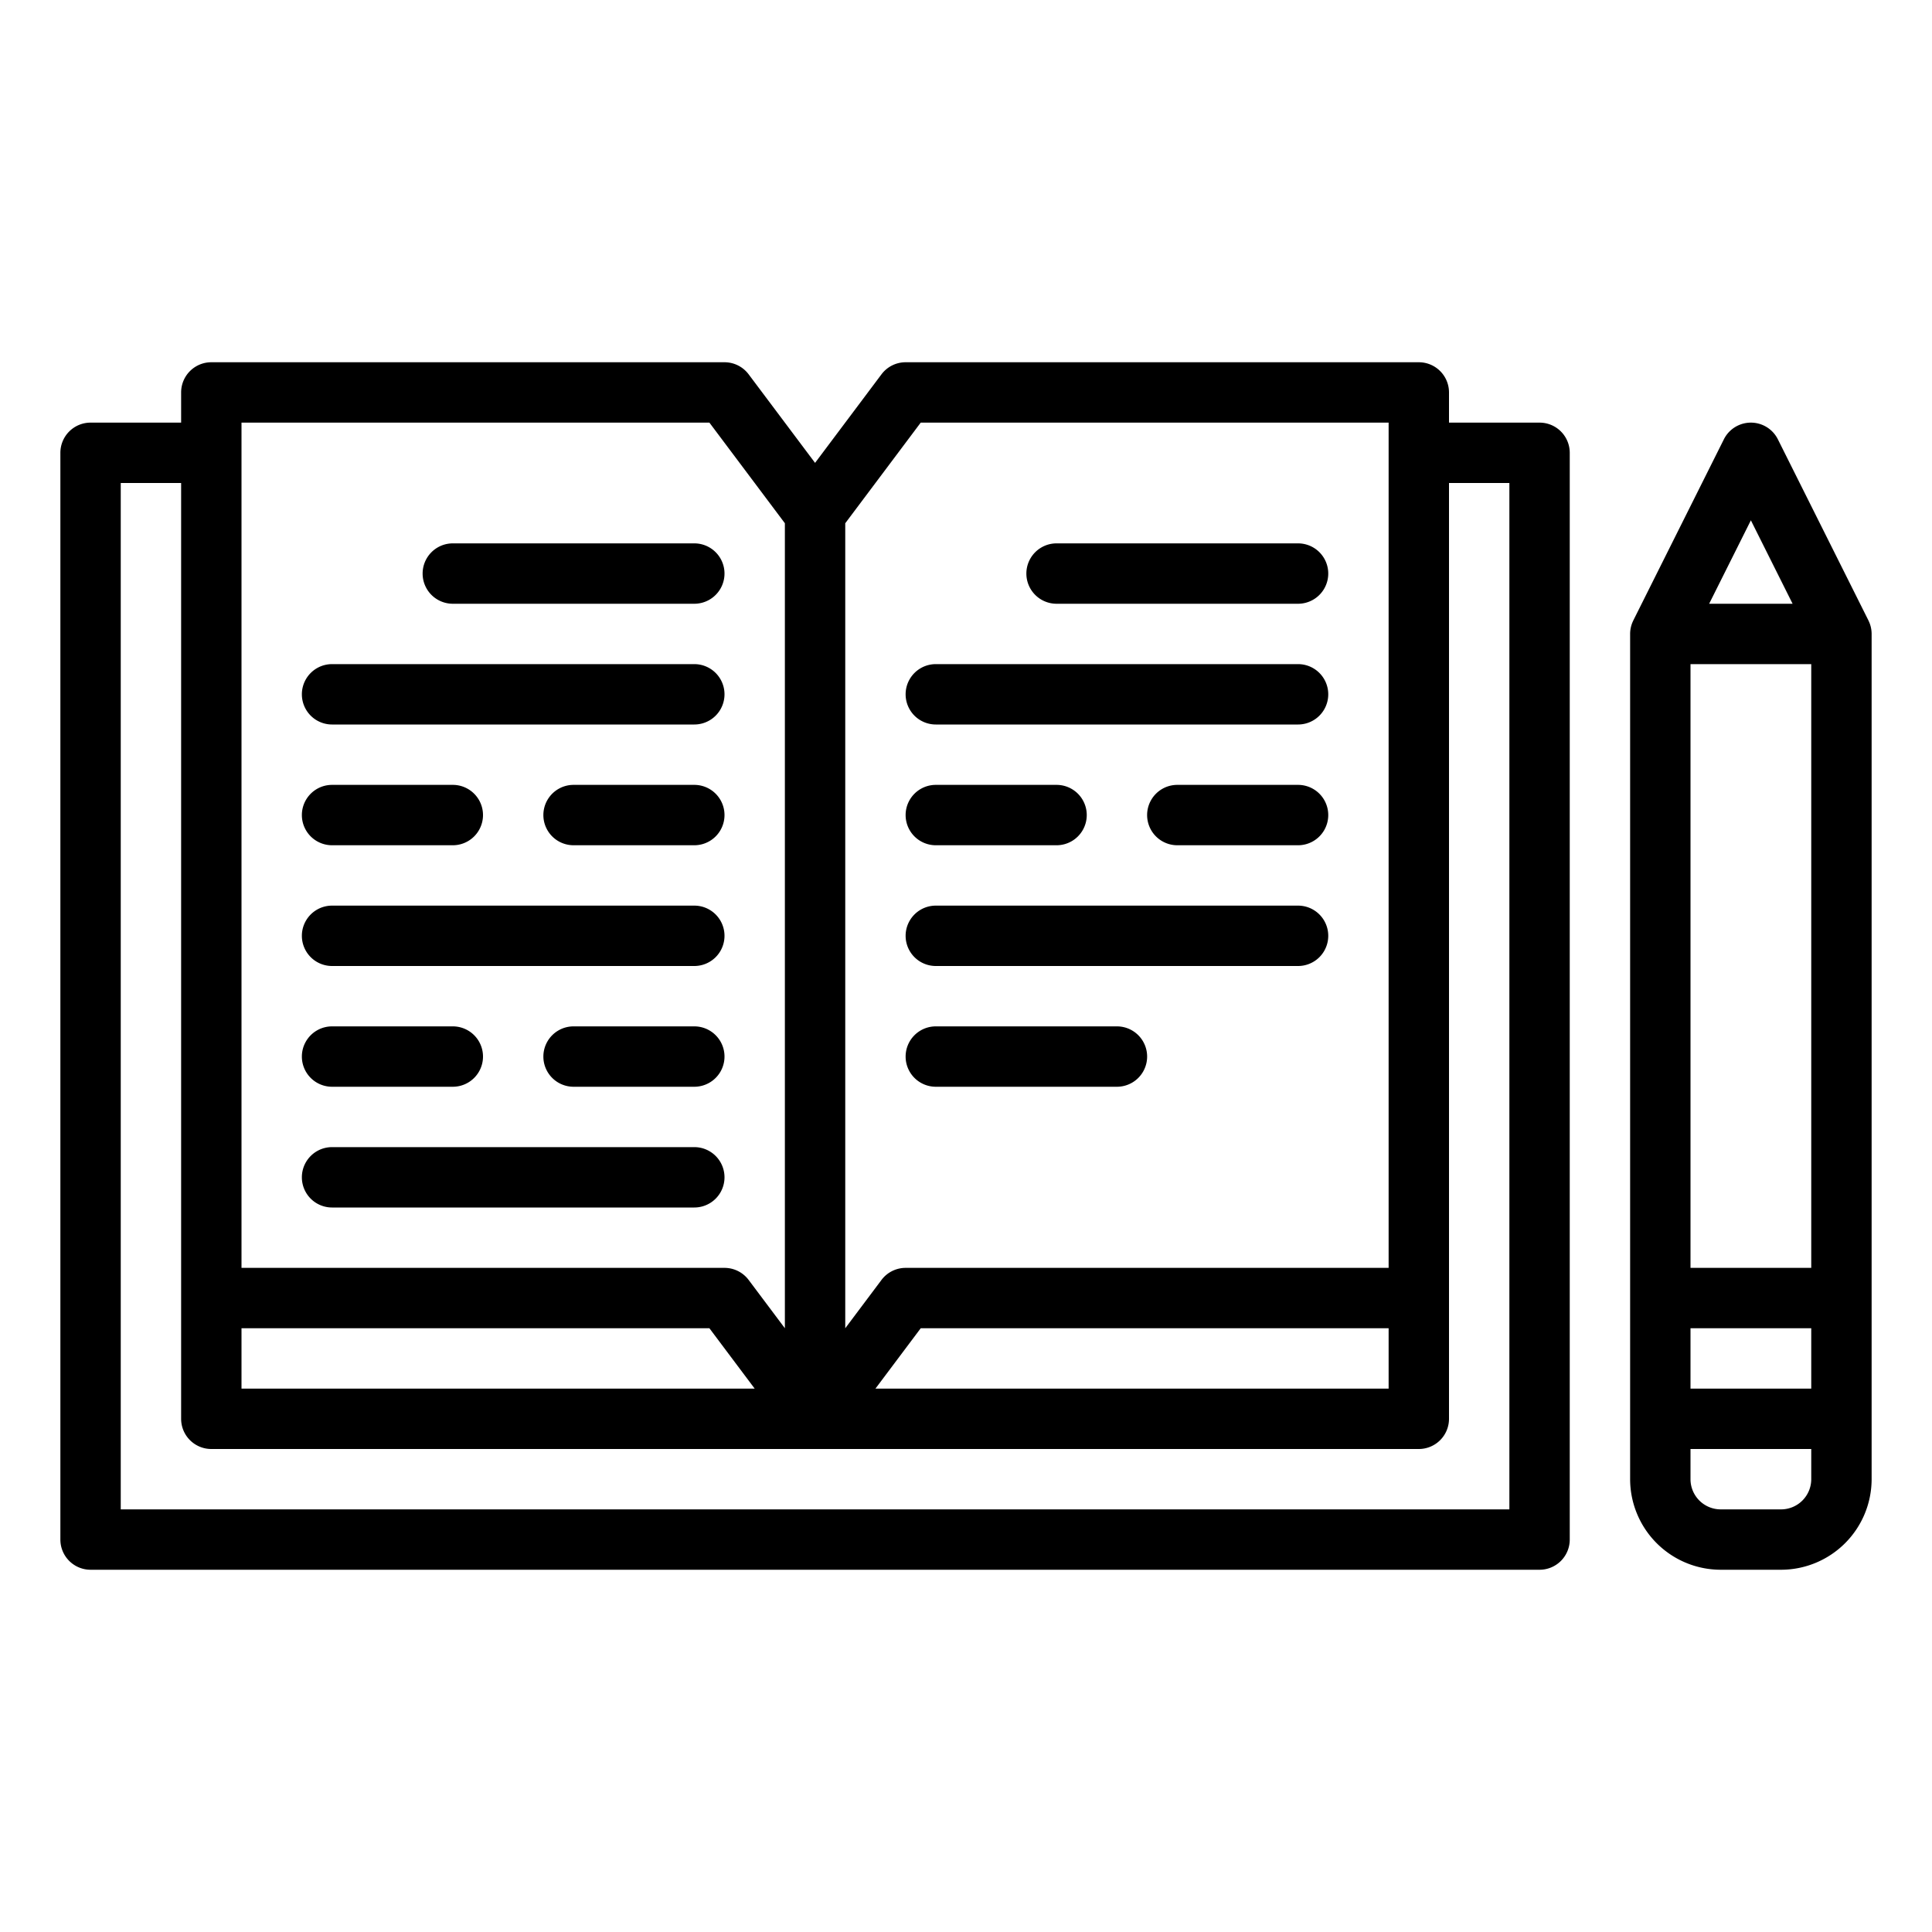<?xml version="1.0"?>
<svg xmlns="http://www.w3.org/2000/svg" id="Outline" viewBox="0 0 512 512" width="512" height="512"><path d="M24,416H408a8,8,0,0,0,8-8V120a8,8,0,0,0-8-8H384v-8a8,8,0,0,0-8-8H240a8,8,0,0,0-6.4,3.2L216,122.667,198.4,99.2A8,8,0,0,0,192,96H56a8,8,0,0,0-8,8v8H24a8,8,0,0,0-8,8V408A8,8,0,0,0,24,416Zm40-64H188l12,16H64ZM244,112H368V336H240a8,8,0,0,0-6.4,3.2L224,352V138.667ZM368,352v16H232l12-16ZM64,112H188l20,26.667V352l-9.6-12.8A8,8,0,0,0,192,336H64ZM32,128H48V376a8,8,0,0,0,8,8H376a8,8,0,0,0,8-8V128h16V400H32Z"/><path d="M495.155,164.422l-24-48a8,8,0,0,0-14.31,0l-24,48,.006,0A7.952,7.952,0,0,0,432,168V392a24.027,24.027,0,0,0,24,24h16a24.027,24.027,0,0,0,24-24V168a7.952,7.952,0,0,0-.851-3.575ZM464,137.889,475.056,160H452.944ZM448,352h32v16H448Zm32-16H448V176h32Zm-8,64H456a8.009,8.009,0,0,1-8-8v-8h32v8A8.009,8.009,0,0,1,472,400Z"/><path d="M120,160h64a8,8,0,0,0,0-16H120a8,8,0,0,0,0,16Z"/><path d="M88,192h96a8,8,0,0,0,0-16H88a8,8,0,0,0,0,16Z"/><path d="M88,224h32a8,8,0,0,0,0-16H88a8,8,0,0,0,0,16Z"/><path d="M184,208H152a8,8,0,0,0,0,16h32a8,8,0,0,0,0-16Z"/><path d="M88,256h96a8,8,0,0,0,0-16H88a8,8,0,0,0,0,16Z"/><path d="M88,320h96a8,8,0,0,0,0-16H88a8,8,0,0,0,0,16Z"/><path d="M280,160h64a8,8,0,0,0,0-16H280a8,8,0,0,0,0,16Z"/><path d="M248,192h96a8,8,0,0,0,0-16H248a8,8,0,0,0,0,16Z"/><path d="M248,224h32a8,8,0,0,0,0-16H248a8,8,0,0,0,0,16Z"/><path d="M344,208H312a8,8,0,0,0,0,16h32a8,8,0,0,0,0-16Z"/><path d="M248,256h96a8,8,0,0,0,0-16H248a8,8,0,0,0,0,16Z"/><path d="M248,288h48a8,8,0,0,0,0-16H248a8,8,0,0,0,0,16Z"/><path d="M88,288h32a8,8,0,0,0,0-16H88a8,8,0,0,0,0,16Z"/><path d="M184,272H152a8,8,0,0,0,0,16h32a8,8,0,0,0,0-16Z"/></svg>
